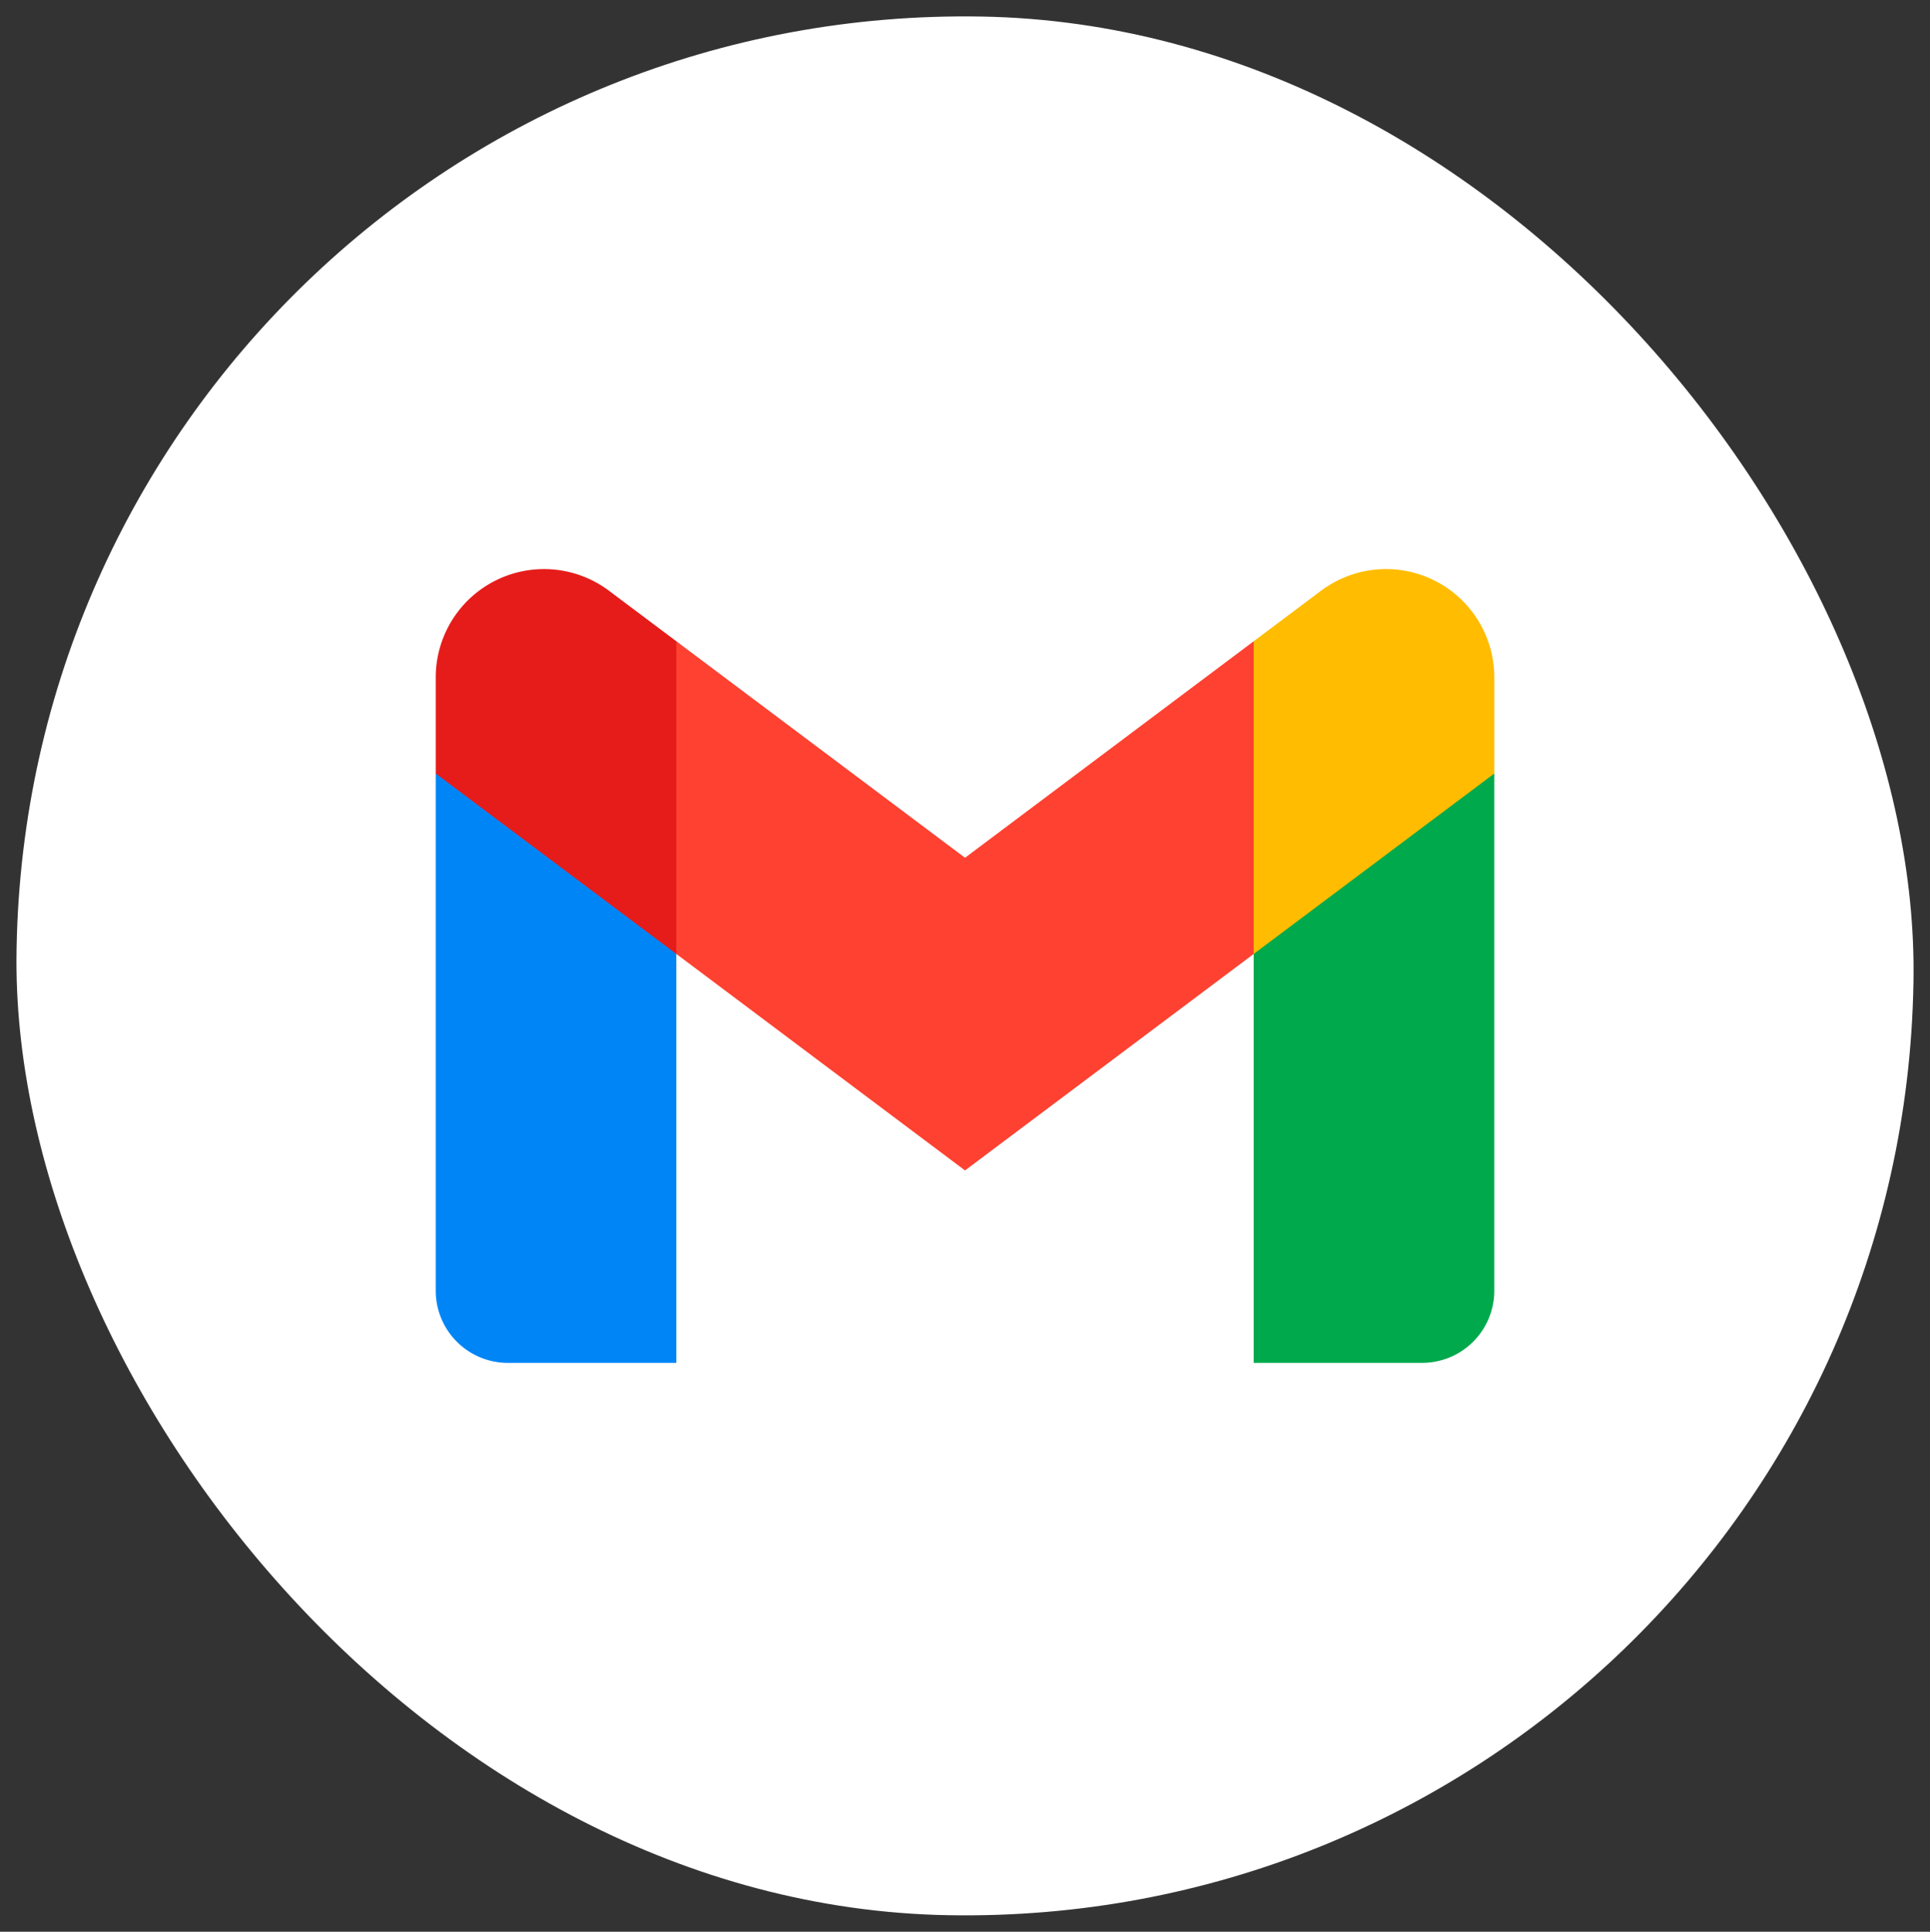 <svg xmlns="http://www.w3.org/2000/svg" width="67.297" height="67.369" viewBox="0 0 67.297 67.369">
  <rect x="0" y="0" width="67.297" height="67.369" fill="#333333" stroke="none"/>
  <g id="Group_242795" data-name="Group 242795" transform="translate(-874.406 -4872.167)">
    <g id="Group_242765" data-name="Group 242765">
      <rect id="Rectangle_30885" data-name="Rectangle 30885" width="66.152" height="66.225" rx="33.076" transform="translate(875.562 4872.167) rotate(1)" fill="#fff"/>
      <g id="gmail" transform="translate(889.6 4828.054)">
        <path id="Path_282122" data-name="Path 282122" d="M2.517,178.066H8.389V163.805l-3.845-6.714L0,157.514v18.036a2.516,2.516,0,0,0,2.517,2.517Z" transform="translate(0 -86.424)" fill="#0085f7"/>
        <path id="Path_282123" data-name="Path 282123" d="M395.636,178.066h5.872a2.516,2.516,0,0,0,2.517-2.517V157.514l-4.537-.423-3.852,6.714v14.261Z" transform="translate(-367.115 -86.424)" fill="#00a94b"/>
        <path id="Path_282124" data-name="Path 282124" d="M351.238,66.477l-3.449,6.582,3.449,4.323,8.389-6.292V67.735a3.775,3.775,0,0,0-6.04-3.02Z" transform="translate(-322.717 0)" fill="#ffbc00"/>
        <path id="Path_282125" data-name="Path 282125" d="M74.058,109.861l-3.287-6.943,3.287-3.962,10.066,7.55,10.066-7.55v10.905l-10.066,7.55Z" transform="translate(-65.669 -32.479)" fill="#ff4131" fill-rule="evenodd"/>
        <path id="Path_282126" data-name="Path 282126" d="M0,67.735V71.09l8.389,6.292V66.477L6.04,64.715A3.775,3.775,0,0,0,0,67.735Z" transform="translate(0)" fill="#e51c19"/>
      </g>
    </g>
  </g>
</svg>
